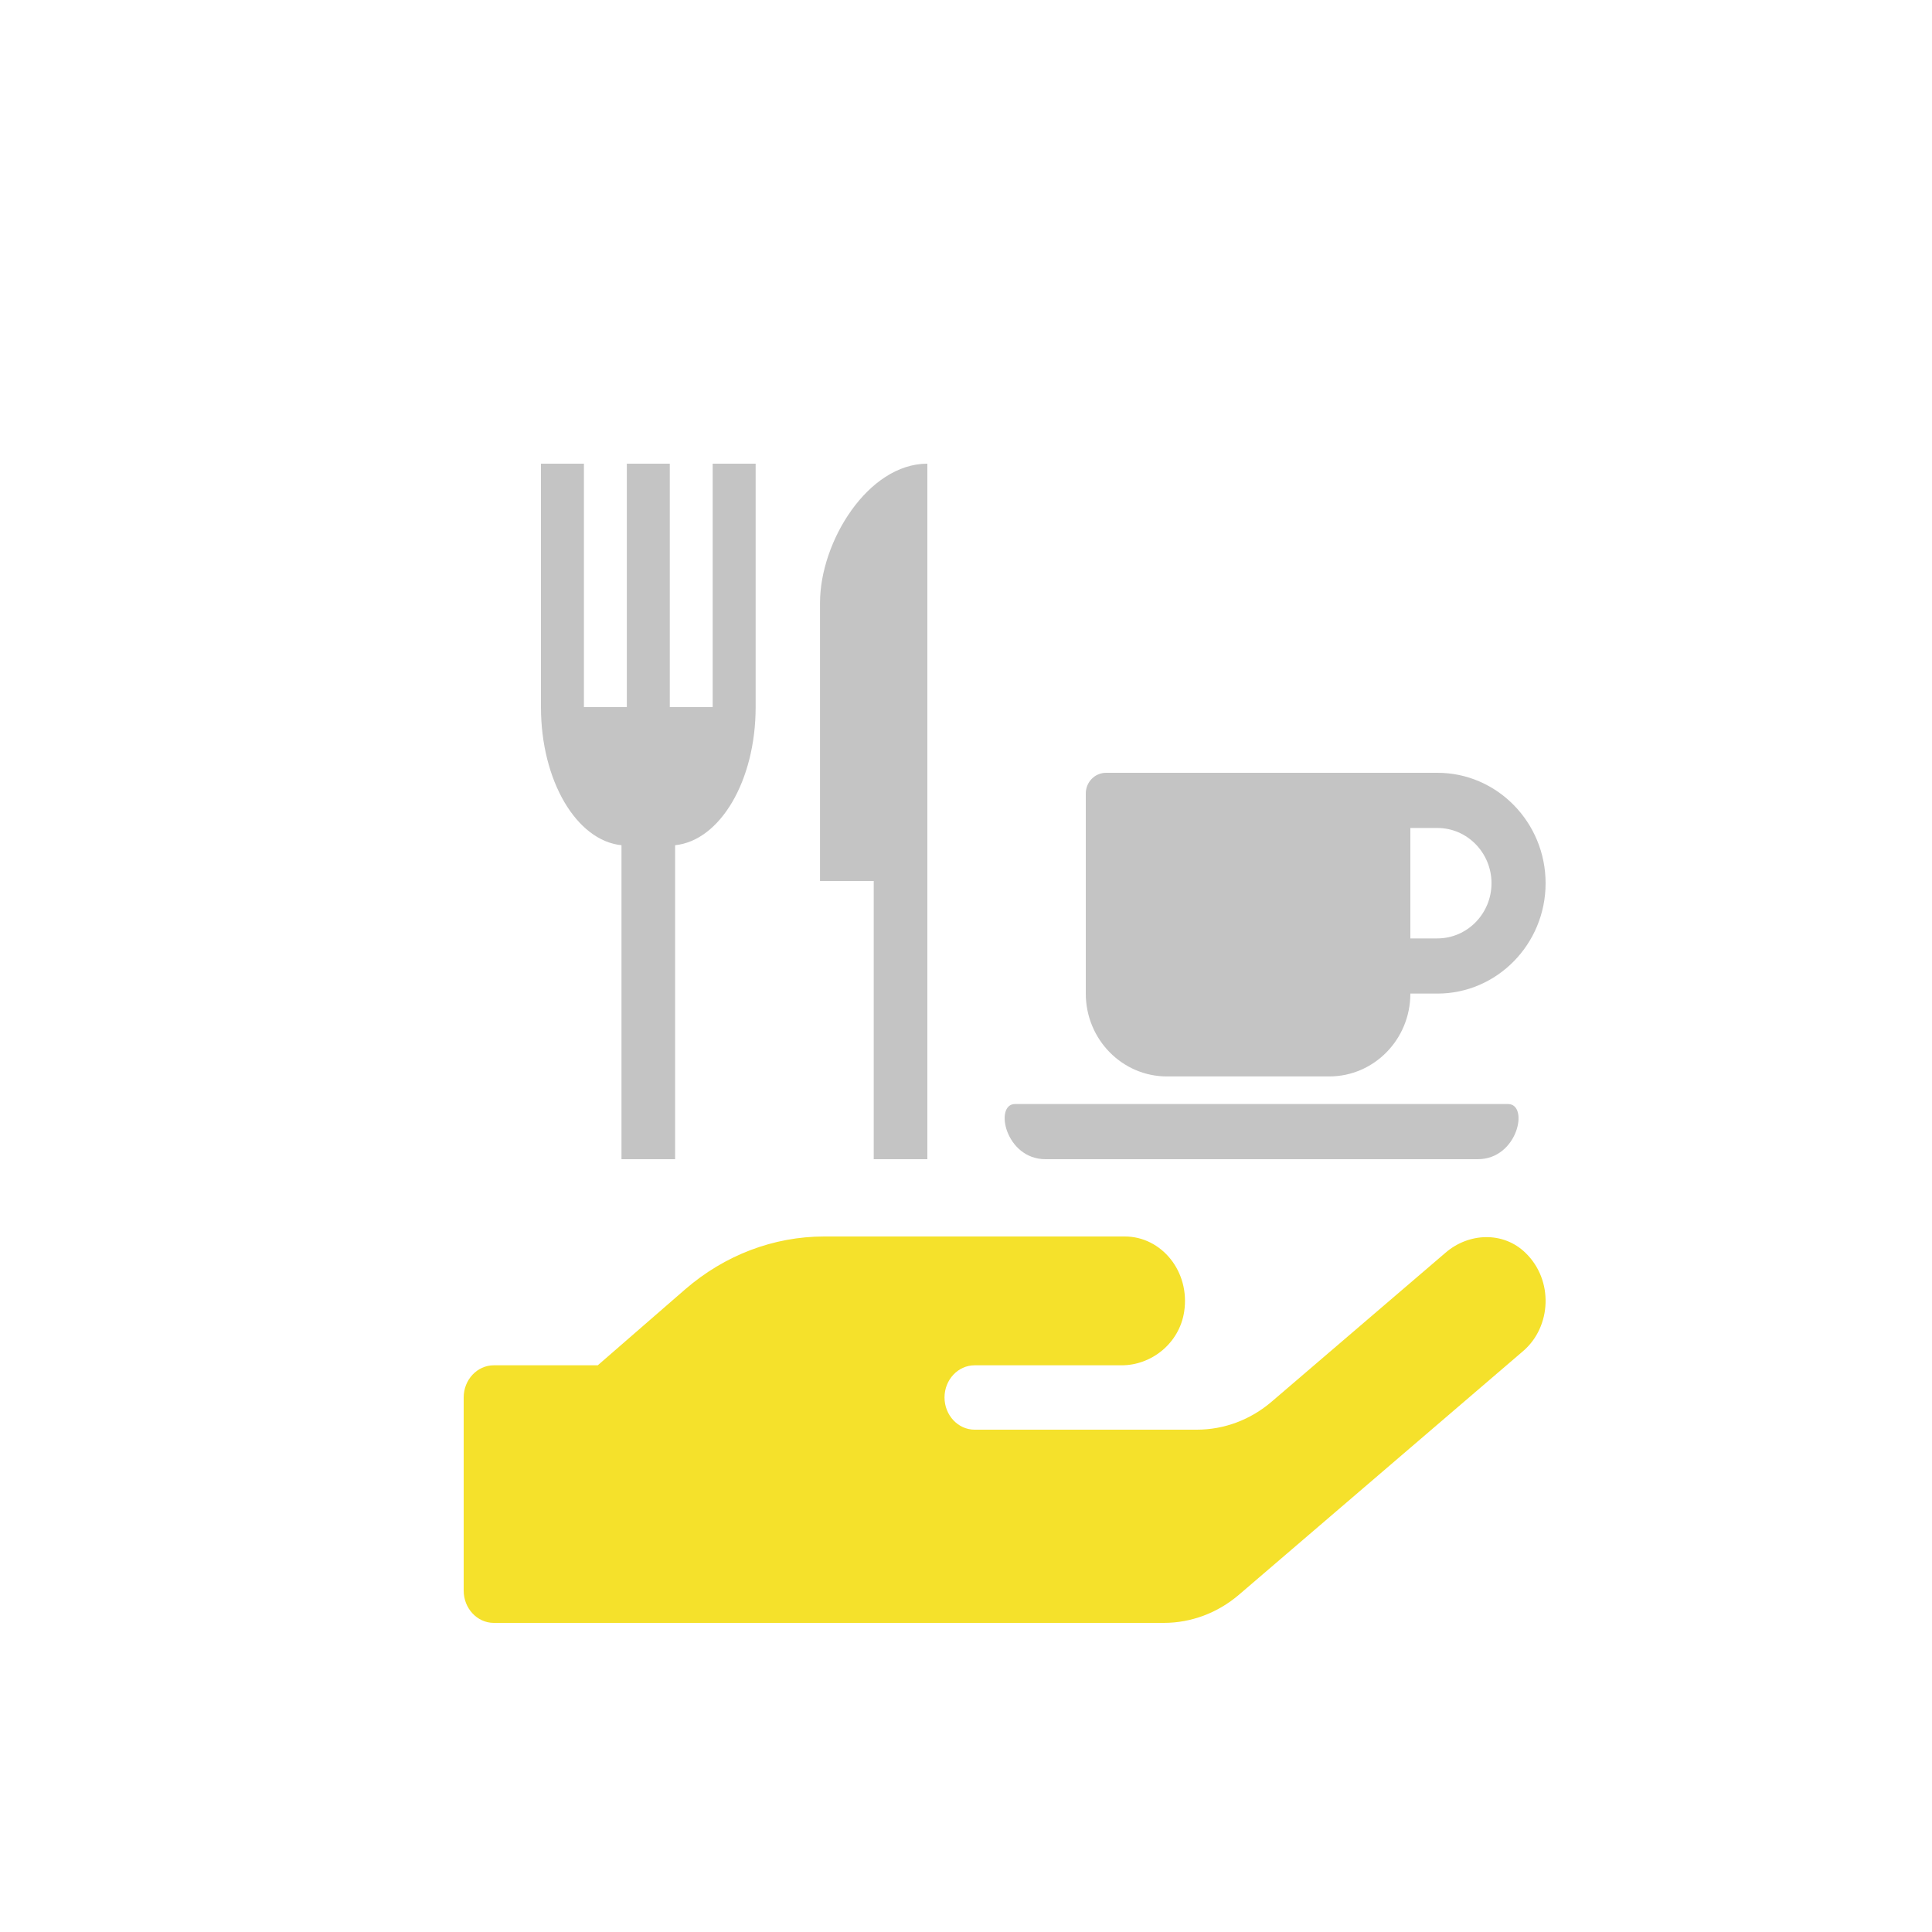 <svg width="25" height="25" viewBox="0 0 25 25" fill="none" xmlns="http://www.w3.org/2000/svg">
<path d="M9.222 9.15H8.667V6H8.111V9.15H7.556V6H7V9.15C7 10.104 7.461 10.878 8.042 10.937V15H8.736V10.937C9.317 10.878 9.778 10.104 9.778 9.15V6H9.222V9.15ZM10.611 7.8V11.4H11.306V15H12V6C11.233 6 10.611 7.008 10.611 7.8Z" fill="#C4C4C4"/>
<path d="M15.1 13.929H17.2C17.78 13.929 18.25 13.449 18.25 12.857H18.6C19.372 12.857 20 12.216 20 11.429C20 10.641 19.372 10 18.6 10H14.313C14.168 10 14.05 10.119 14.05 10.268V12.857C14.05 13.449 14.521 13.929 15.1 13.929ZM18.6 10.714C18.986 10.714 19.3 11.035 19.3 11.429C19.3 11.822 18.986 12.143 18.6 12.143H18.25V10.714H18.6ZM19.122 15H13.529C13.008 15 12.862 14.286 13.135 14.286H19.514C19.788 14.286 19.643 15 19.122 15Z" fill="#C4C4C4"/>
<path d="M19.739 16.211C19.452 15.932 19.005 15.95 18.704 16.211L16.458 18.135C16.183 18.372 15.841 18.5 15.486 18.5H12.611C12.397 18.5 12.222 18.312 12.222 18.083C12.222 17.854 12.397 17.667 12.611 17.667H14.514C14.9 17.667 15.26 17.383 15.323 16.974C15.403 16.453 15.029 16 14.555 16H10.666C10.01 16 9.376 16.242 8.865 16.685L7.735 17.667H6.389C6.175 17.667 6 17.854 6 18.083V20.583C6 20.812 6.175 21 6.389 21H15.061C15.413 21 15.756 20.872 16.033 20.635L19.708 17.484C20.077 17.169 20.106 16.565 19.739 16.211Z" fill="#F5E12B"/>
</svg>
